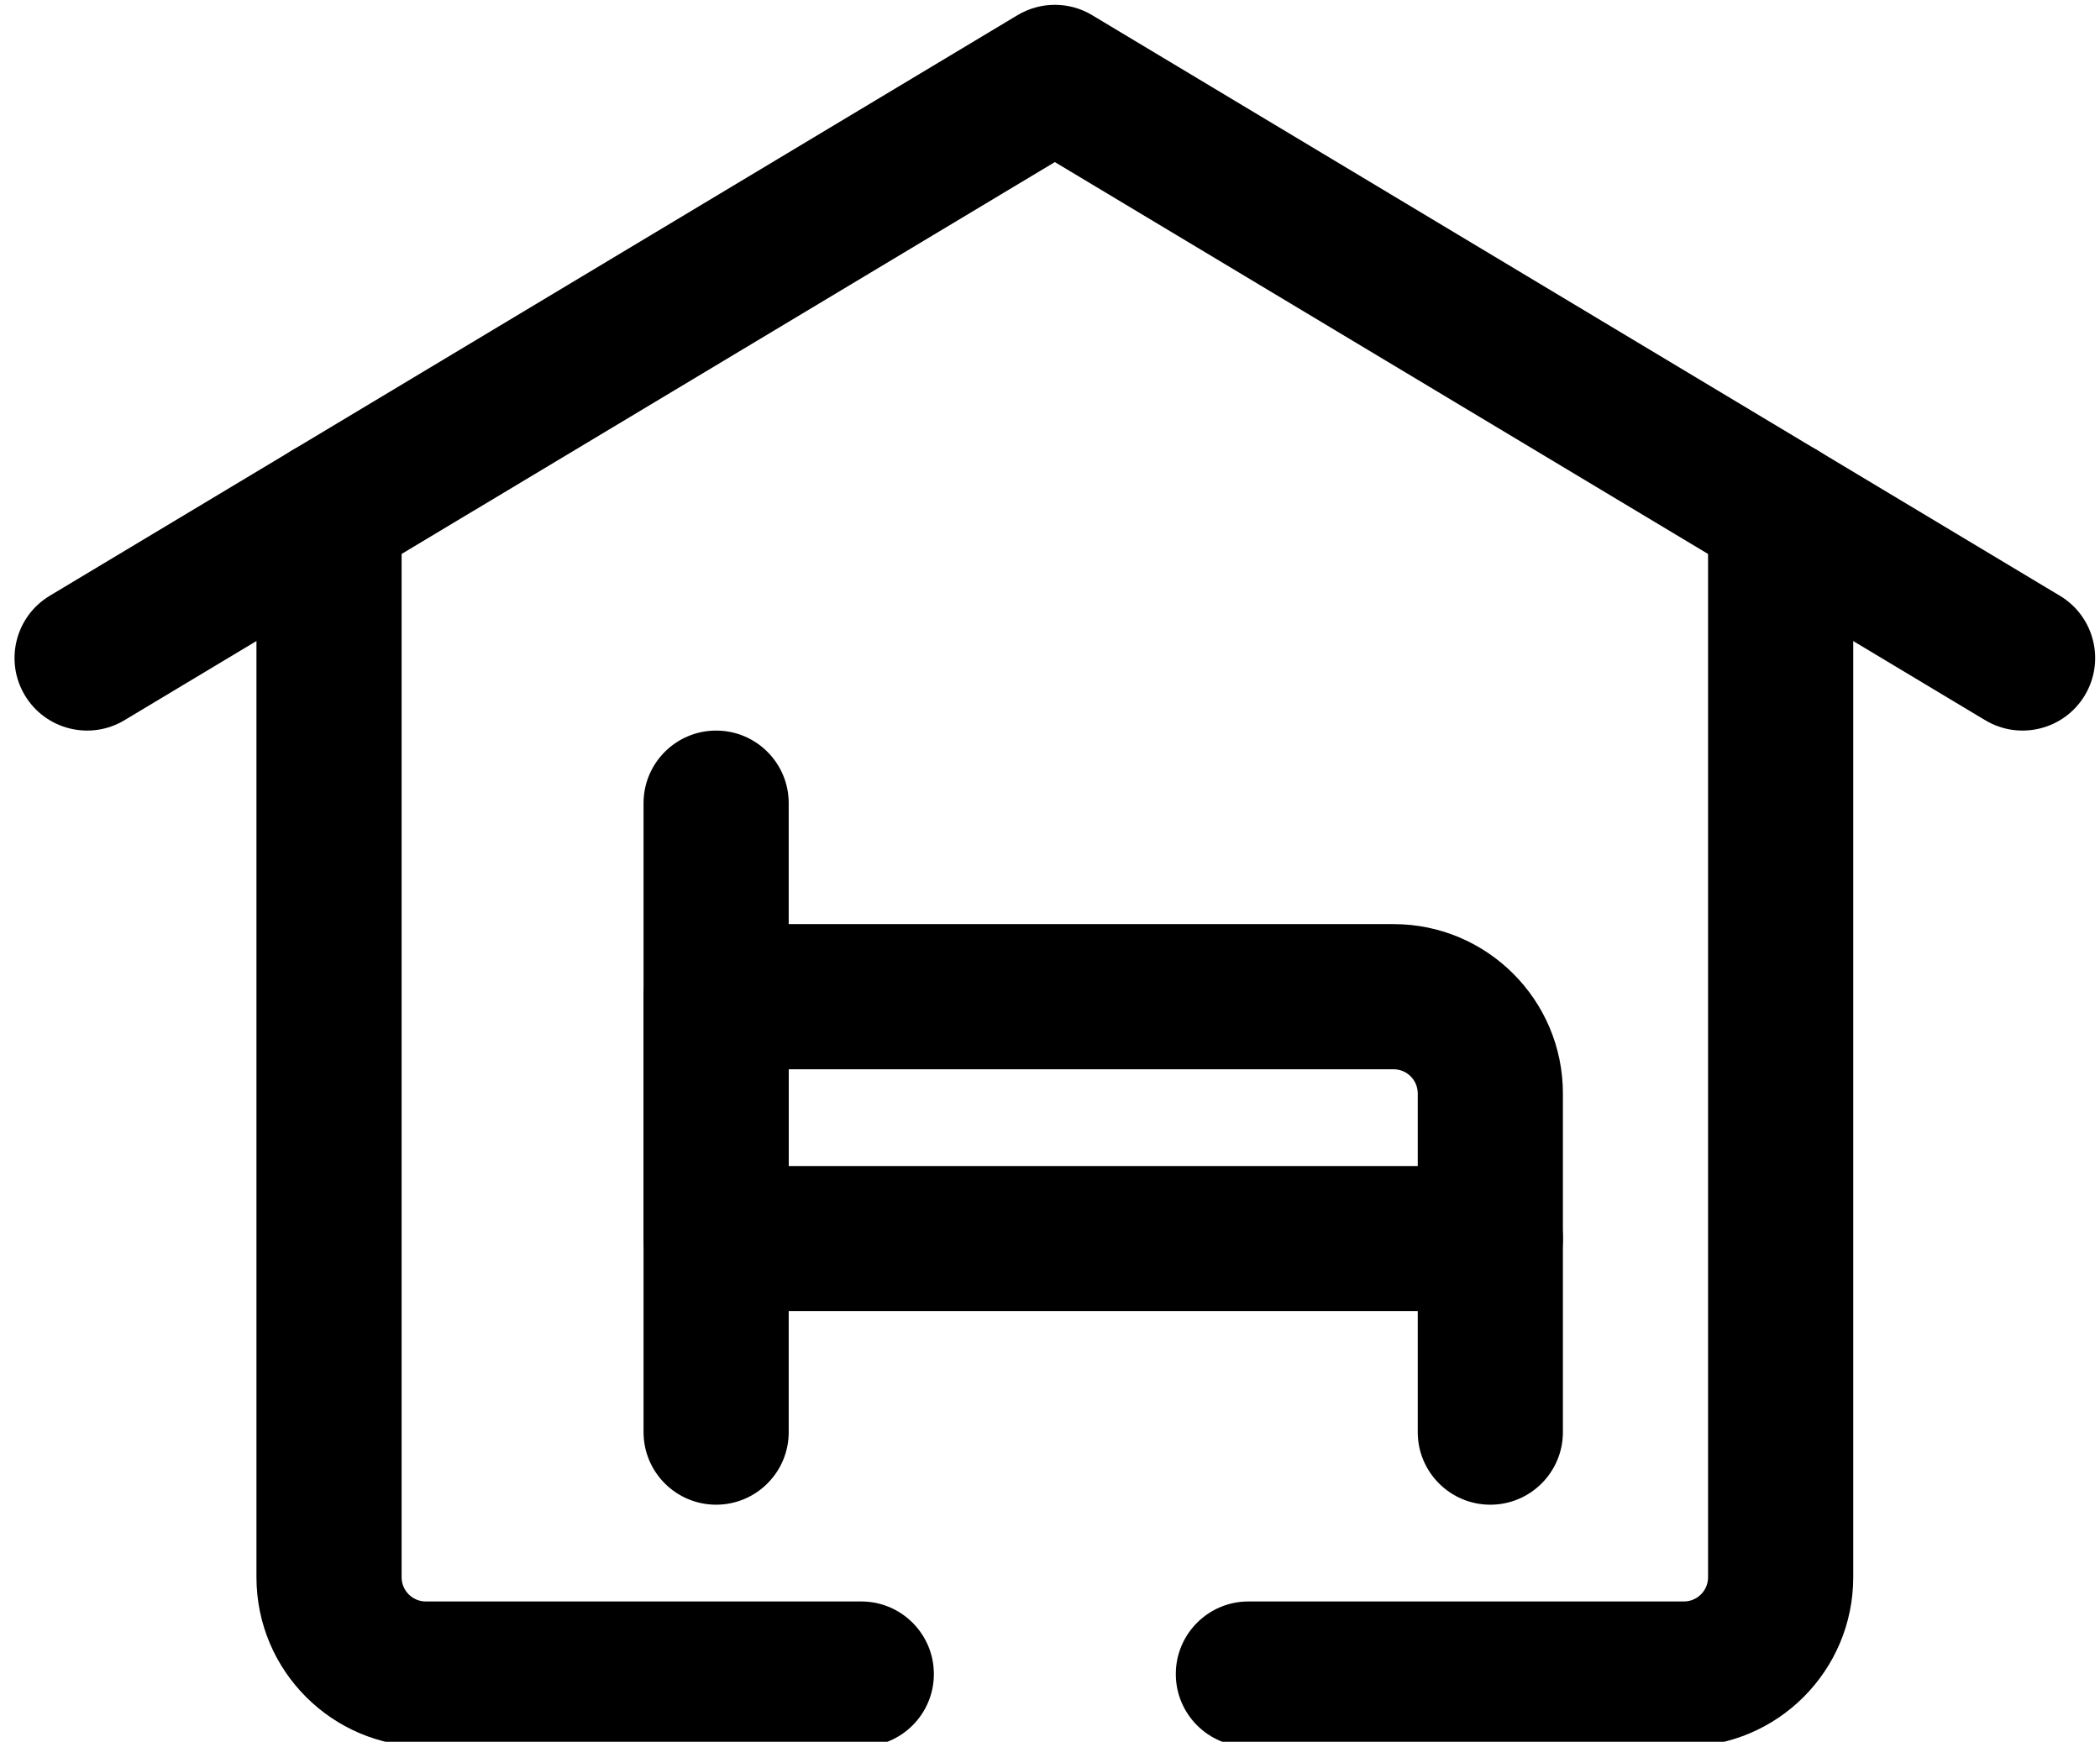 <?xml version="1.0" encoding="UTF-8"?><svg xmlns="http://www.w3.org/2000/svg" xmlns:xlink="http://www.w3.org/1999/xlink" fill="none" height="18.0" preserveAspectRatio="xMidYMid meet" style="fill: none;" version="1.0" viewBox="1.1 3.2 21.7 18.0" width="21.7" zoomAndPan="magnify"><g id="change1_1"><path clip-rule="evenodd" d="M4.5 7.75C4.914 7.75 5.25 8.086 5.25 8.5V19.5C5.25 19.638 5.362 19.75 5.5 19.75H10C10.414 19.75 10.75 20.086 10.75 20.5C10.75 20.914 10.414 21.25 10 21.25H5.5C4.534 21.25 3.75 20.466 3.75 19.5V8.5C3.75 8.086 4.086 7.75 4.5 7.75ZM19.5 7.75C19.914 7.75 20.25 8.086 20.25 8.5V19.5C20.25 20.466 19.466 21.25 18.5 21.25H14C13.586 21.25 13.25 20.914 13.25 20.5C13.25 20.086 13.586 19.75 14 19.75H18.5C18.638 19.75 18.75 19.638 18.75 19.5V8.5C18.75 8.086 19.086 7.75 19.5 7.75Z" fill="#000" fill-rule="evenodd"/></g><g id="change1_2"><path clip-rule="evenodd" d="M11.614 3.357C11.852 3.214 12.149 3.214 12.386 3.357L22.386 9.357C22.741 9.57 22.856 10.031 22.643 10.386C22.43 10.741 21.969 10.856 21.614 10.643L12 4.875L2.386 10.643C2.031 10.856 1.57 10.741 1.357 10.386C1.144 10.031 1.259 9.57 1.614 9.357L11.614 3.357Z" fill="#000" fill-rule="evenodd"/></g><g id="change1_3"><path clip-rule="evenodd" d="M7.75 13.5C7.75 13.086 8.086 12.75 8.5 12.75H15.5C16.466 12.75 17.25 13.534 17.25 14.5V16C17.25 16.414 16.914 16.75 16.5 16.75H8.5C8.086 16.75 7.75 16.414 7.75 16V13.5ZM9.25 14.25V15.25H15.75V14.5C15.75 14.362 15.638 14.25 15.5 14.25H9.25Z" fill="#000" fill-rule="evenodd"/></g><g id="change1_4"><path clip-rule="evenodd" d="M8.5 10.75C8.914 10.75 9.25 11.086 9.25 11.5V18C9.25 18.414 8.914 18.75 8.5 18.75C8.086 18.75 7.75 18.414 7.75 18V11.5C7.75 11.086 8.086 10.75 8.5 10.75Z" fill="#000" fill-rule="evenodd"/></g><g id="change1_5"><path clip-rule="evenodd" d="M16.5 15.25C16.914 15.25 17.25 15.586 17.25 16V18C17.25 18.414 16.914 18.75 16.5 18.75C16.086 18.75 15.75 18.414 15.75 18V16C15.75 15.586 16.086 15.25 16.5 15.25Z" fill="#000" fill-rule="evenodd"/></g></svg>